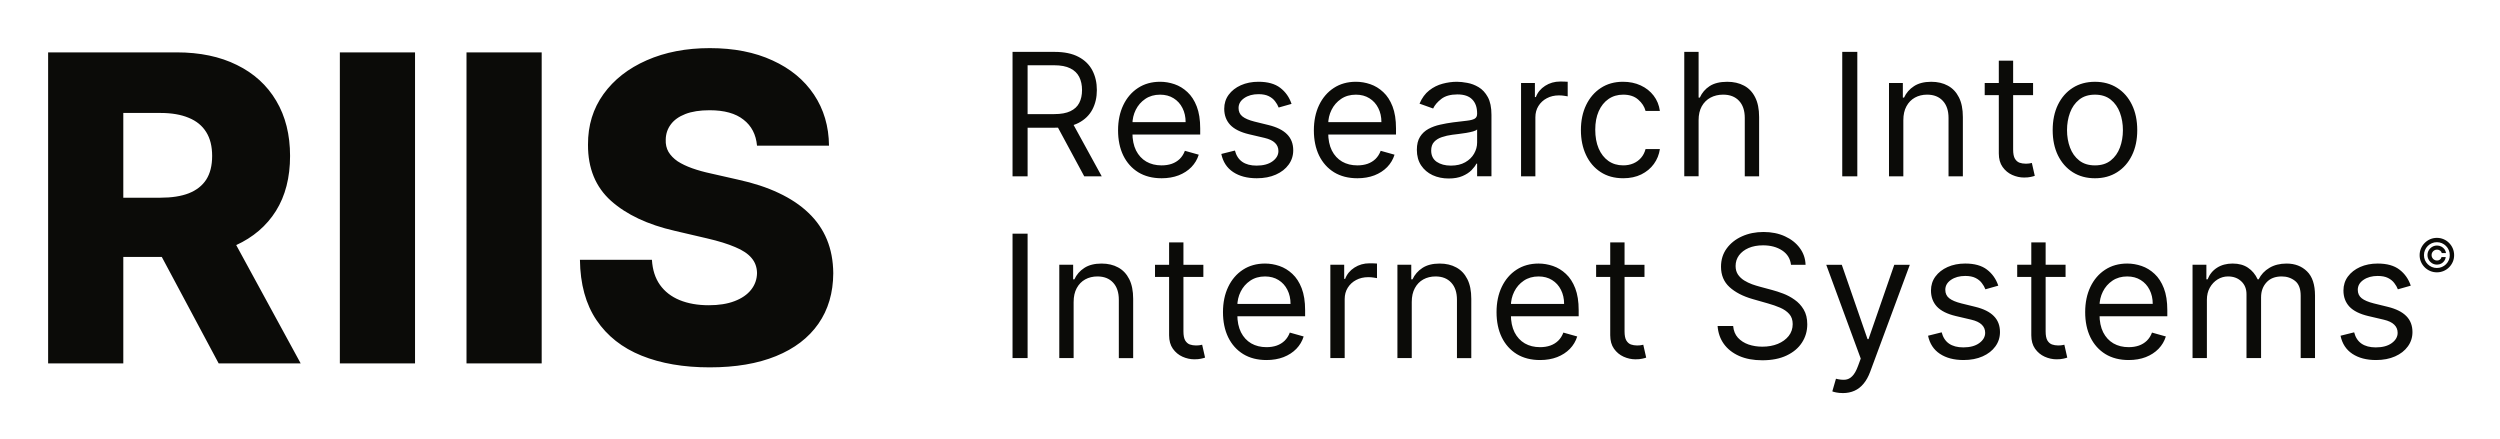 <svg xmlns="http://www.w3.org/2000/svg" role="img" viewBox="-5.58 -5.58 289.90 50.90"><title>RIIS_Black@2x.svg</title><path fill="#0B0B08" d="M111.834 14.864V.437h4.875c1.127 0 2.052.193 2.776.578.723.38 1.258.904 1.606 1.571.347.667.521 1.425.521 2.275 0 .85-.174 1.604-.521 2.261-.348.658-.881 1.174-1.599 1.55-.719.371-1.637.557-2.755.557h-3.945V7.651h3.889c.77 0 1.39-.113 1.86-.338.474-.225.817-.545 1.028-.958.216-.418.324-.916.324-1.493 0-.578-.108-1.083-.324-1.515-.216-.432-.561-.766-1.035-1-.475-.24-1.102-.359-1.881-.359h-3.072V14.864h-1.747zm6.791-6.481l3.551 6.481h-2.029l-3.494-6.481h1.972zm10.49 6.707c-1.042 0-1.942-.23-2.698-.69-.751-.465-1.331-1.113-1.74-1.944-.404-.836-.606-1.808-.606-2.917 0-1.108.202-2.085.606-2.931.409-.85.977-1.512 1.705-1.987.733-.479 1.587-.719 2.564-.719.564 0 1.12.094 1.67.282.549.188 1.049.493 1.5.916.451.418.81.972 1.078 1.663s.402 1.54.402 2.55v.704h-8.341V8.581h6.65c0-.611-.122-1.155-.366-1.634-.24-.479-.583-.857-1.029-1.134-.441-.277-.963-.416-1.564-.416-.662 0-1.235.164-1.719.493-.479.324-.847.747-1.106 1.268-.258.521-.387 1.08-.387 1.677v.958c0 .817.141 1.51.422 2.078.287.564.684.993 1.191 1.289.507.291 1.097.437 1.768.437.437 0 .832-.061 1.184-.183.357-.127.664-.315.923-.564.258-.254.458-.568.598-.944l1.607.451c-.169.545-.454 1.024-.853 1.437-.399.409-.892.728-1.479.958-.587.225-1.247.338-1.98.338zm15.071-8.623l-1.493.423c-.094-.249-.233-.491-.416-.726-.178-.24-.423-.437-.733-.592-.31-.155-.706-.232-1.19-.232-.662 0-1.214.153-1.656.458-.436.301-.655.683-.655 1.148 0 .413.15.74.451.979.301.24.77.439 1.409.599l1.606.395c.968.235 1.689.594 2.163 1.078.474.479.711 1.097.711 1.853 0 .62-.178 1.174-.535 1.663-.352.488-.845.874-1.479 1.155-.634.282-1.372.423-2.212.423-1.104 0-2.018-.239-2.741-.719-.723-.479-1.181-1.179-1.374-2.099l1.578-.395c.151.582.435 1.019.853 1.31.423.291.974.437 1.655.437.775 0 1.391-.164 1.846-.493.46-.333.69-.733.69-1.198 0-.376-.131-.69-.394-.944-.263-.258-.667-.451-1.212-.578l-1.803-.423c-.991-.235-1.719-.599-2.184-1.092-.46-.498-.69-1.12-.69-1.867 0-.611.171-1.151.514-1.62.347-.47.819-.838 1.416-1.106.601-.268 1.282-.402 2.043-.402 1.071 0 1.911.235 2.522.704.615.47 1.052 1.09 1.31 1.86zm7.634 8.623c-1.043 0-1.942-.23-2.699-.69-.751-.465-1.331-1.113-1.74-1.944-.403-.836-.605-1.808-.605-2.917 0-1.108.202-2.085.605-2.931.409-.85.977-1.512 1.705-1.987.733-.479 1.588-.719 2.565-.719.563 0 1.12.094 1.669.282.55.188 1.05.493 1.501.916.451.418.81.972 1.078 1.663.267.69.401 1.54.401 2.55v.704h-8.341V8.581h6.65c0-.611-.122-1.155-.366-1.634-.24-.479-.582-.857-1.029-1.134-.441-.277-.962-.416-1.563-.416-.663 0-1.236.164-1.719.493-.479.324-.848.747-1.106 1.268-.259.521-.388 1.08-.388 1.677v.958c0 .817.141 1.51.423 2.078.286.564.683.993 1.19 1.289.508.291 1.097.437 1.769.437.436 0 .831-.061 1.183-.183.357-.127.665-.315.923-.564.258-.254.458-.568.599-.944l1.606.451c-.169.545-.453 1.024-.852 1.437-.4.409-.893.728-1.48.958-.587.225-1.247.338-1.979.338zm10.59.028c-.686 0-1.308-.129-1.867-.387-.559-.263-1.002-.641-1.331-1.134-.329-.498-.493-1.099-.493-1.804 0-.62.122-1.122.366-1.508.244-.39.571-.695.979-.916.409-.221.86-.385 1.353-.493.498-.113.998-.202 1.5-.268.658-.085 1.191-.148 1.599-.19.414-.047.714-.124.902-.232.193-.108.289-.296.289-.564v-.056c0-.695-.19-1.235-.571-1.62-.375-.385-.946-.578-1.711-.578-.794 0-1.416.174-1.867.521-.451.348-.768.719-.951 1.113l-1.578-.564c.281-.658.657-1.169 1.127-1.536.474-.371.991-.629 1.55-.775.563-.15 1.117-.225 1.662-.225.348 0 .747.042 1.198.127.455.08.894.247 1.317.5.428.254.782.636 1.064 1.148.282.512.423 1.198.423 2.057v7.129h-1.663v-1.465h-.085c-.112.235-.3.486-.563.754-.263.268-.613.495-1.05.683-.437.188-.97.282-1.599.282zm.254-1.494c.657 0 1.211-.129 1.662-.387.456-.258.799-.592 1.029-1.0.235-.409.352-.838.352-1.289V9.426c-.07.085-.225.162-.465.232-.235.066-.507.124-.817.176-.305.047-.604.089-.895.127-.286.033-.519.061-.697.085-.432.056-.836.148-1.212.275-.371.122-.672.308-.902.556-.225.244-.338.578-.338 1 0 .578.214 1.014.641 1.31.432.291.98.437 1.642.437zm8.137 1.24V4.044h1.606v1.634h.113c.197-.535.554-.97 1.071-1.303.516-.333 1.099-.5 1.747-.5.122 0 .274.002.458.007.183.005.321.012.415.021v1.691c-.056-.014-.185-.035-.387-.063-.198-.033-.406-.049-.627-.049-.526 0-.996.11-1.409.331-.409.216-.733.517-.972.902-.235.38-.353.815-.353 1.303v6.847h-1.662zm11.844.225c-1.014 0-1.888-.239-2.62-.719-.733-.479-1.297-1.139-1.691-1.98-.395-.841-.592-1.801-.592-2.881 0-1.099.202-2.069.606-2.909.409-.845.977-1.505 1.705-1.98.732-.479 1.587-.719 2.564-.719.761 0 1.447.141 2.057.423.611.282 1.111.676 1.501 1.184.39.507.631 1.099.725 1.775h-1.662c-.127-.493-.409-.93-.846-1.31-.432-.385-1.014-.578-1.747-.578-.648 0-1.216.169-1.705.507-.483.333-.861.805-1.134 1.416-.267.606-.401 1.317-.401 2.135 0 .836.131 1.564.394 2.184.268.62.644 1.101 1.127 1.444.489.343 1.062.514 1.719.514.432 0 .825-.075 1.177-.226.352-.15.65-.366.894-.648.245-.282.418-.62.522-1.014h1.662c-.094.639-.326 1.214-.697 1.726-.366.507-.853.911-1.458 1.212-.602.296-1.301.444-2.1.444zm8.745-6.735v6.509h-1.662V.437h1.662v5.298h.141c.254-.559.634-1.003 1.141-1.331.512-.333 1.193-.5 2.043-.5.738 0 1.383.148 1.937.444.555.291.984.74 1.29 1.346.31.601.465 1.367.465 2.297v6.876h-1.663V8.101c0-.859-.223-1.524-.669-1.994-.442-.474-1.055-.712-1.839-.712-.545 0-1.033.115-1.465.345-.428.23-.766.566-1.015 1.007-.244.441-.366.977-.366 1.606zM209.794.437V14.864h-1.747V.437h1.747zm5.337 7.918v6.509h-1.663V4.044h1.606v1.691h.141c.254-.549.639-.991 1.155-1.324.517-.338 1.184-.507 2.001-.507.733 0 1.374.15 1.923.451.55.296.977.747 1.282 1.353.306.601.458 1.362.458 2.282v6.876h-1.662V8.101c0-.85-.221-1.512-.662-1.987-.442-.479-1.048-.719-1.818-.719-.531 0-1.005.115-1.423.345-.413.23-.74.566-.979 1.007-.24.441-.359.977-.359 1.606zm15.044-4.311v1.409h-5.608V4.044h5.608zm-3.973-2.592h1.662V11.765c0 .47.068.822.205 1.057.141.23.319.385.535.465.221.075.453.113.697.113.184 0 .334-.009.451-.028.118-.023.212-.042.282-.056l.338 1.494c-.112.042-.27.085-.472.127-.202.047-.458.07-.768.07-.469 0-.929-.101-1.38-.303-.447-.202-.818-.51-1.113-.923-.292-.413-.437-.935-.437-1.564V1.451zm11.15 13.639c-.977 0-1.834-.232-2.571-.697-.733-.465-1.306-1.115-1.719-1.951-.408-.836-.613-1.813-.613-2.931 0-1.127.205-2.111.613-2.952.413-.841.986-1.493 1.719-1.958.737-.465 1.594-.697 2.571-.697.977 0 1.832.232 2.565.697.737.465 1.31 1.118 1.719 1.958.413.841.619 1.825.619 2.952 0 1.118-.206 2.095-.619 2.931-.409.836-.982 1.486-1.719 1.951-.733.465-1.588.697-2.565.697zm0-1.493c.742 0 1.353-.19 1.832-.571.479-.38.834-.88 1.064-1.5.23-.62.345-1.292.345-2.015 0-.723-.115-1.397-.345-2.022-.23-.625-.585-1.13-1.064-1.515-.479-.385-1.09-.578-1.832-.578s-1.352.193-1.831.578c-.479.385-.834.89-1.064 1.515-.23.625-.345 1.299-.345 2.022 0 .723.115 1.395.345 2.015.23.62.585 1.12 1.064 1.5.479.381 1.089.571 1.831.571zm-123.771 7.918v14.428h-1.747V21.515h1.747zm5.337 7.918v6.509h-1.663V25.122h1.607v1.691h.141c.253-.549.638-.991 1.155-1.324.516-.338 1.183-.507 2.001-.507.732 0 1.373.15 1.923.451.549.296.977.747 1.282 1.353.305.601.458 1.362.458 2.283v6.876h-1.663v-6.763c0-.85-.22-1.512-.662-1.987-.441-.479-1.047-.719-1.817-.719-.531 0-1.006.115-1.424.345-.413.23-.739.566-.979 1.007-.239.442-.359.977-.359 1.606zm15.044-4.311v1.409h-5.607v-1.409h5.607zm-3.973-2.592h1.663v10.313c0 .47.068.822.204 1.057.141.23.319.385.536.465.22.075.453.113.697.113.183 0 .333-.009.451-.028.117-.024.211-.042.282-.056l.338 1.494c-.113.042-.27.085-.472.127-.202.047-.458.07-.768.07-.47 0-.93-.101-1.381-.303-.446-.202-.817-.51-1.113-.923-.291-.413-.437-.935-.437-1.564V22.529zm11.292 13.639c-1.043 0-1.942-.23-2.698-.69-.752-.465-1.332-1.113-1.74-1.944-.404-.836-.606-1.808-.606-2.917 0-1.108.202-2.085.606-2.931.408-.85.976-1.512 1.704-1.987.733-.479 1.588-.719 2.565-.719.563 0 1.12.094 1.669.282.55.188 1.05.493 1.501.916.451.418.81.972 1.078 1.663.267.69.401 1.54.401 2.55v.705h-8.341v-1.437h6.65c0-.611-.122-1.155-.366-1.634-.239-.479-.582-.857-1.028-1.134-.442-.277-.963-.416-1.564-.416-.663 0-1.236.164-1.719.493-.479.324-.848.747-1.106 1.268-.259.521-.388 1.08-.388 1.677v.958c0 .817.141 1.51.423 2.078.286.564.683.993 1.19 1.289.508.291 1.097.437 1.769.437.436 0 .831-.061 1.183-.183.357-.127.665-.315.923-.564.258-.254.458-.568.599-.944l1.606.451c-.169.545-.453 1.024-.852 1.437-.4.409-.893.728-1.48.958-.587.226-1.247.338-1.979.338zm7.406-.226V25.122h1.606v1.634h.113c.197-.535.554-.97 1.071-1.303.516-.333 1.099-.5 1.747-.5.122 0 .275.002.458.007s.321.012.415.021v1.691c-.056-.014-.185-.035-.387-.063-.197-.033-.406-.049-.627-.049-.526 0-.996.11-1.409.331-.409.216-.733.517-.972.902-.235.38-.352.815-.352 1.303v6.847h-1.663zm9.44-6.509v6.509h-1.662V25.122h1.606v1.691h.141c.254-.549.639-.991 1.155-1.324.517-.338 1.184-.507 2.001-.507.733 0 1.374.15 1.923.451.55.296.977.747 1.282 1.353.306.601.458 1.362.458 2.283v6.876h-1.662v-6.763c0-.85-.221-1.512-.663-1.987-.441-.479-1.047-.719-1.817-.719-.531 0-1.005.115-1.423.345-.413.23-.74.566-.979 1.007-.24.442-.36.977-.36 1.606zm14.876 6.735c-1.043 0-1.942-.23-2.698-.69-.752-.465-1.332-1.113-1.74-1.944-.404-.836-.606-1.808-.606-2.917 0-1.108.202-2.085.606-2.931.408-.85.977-1.512 1.704-1.987.733-.479 1.588-.719 2.565-.719.563 0 1.12.094 1.669.282.55.188 1.05.493 1.501.916.451.418.81.972 1.078 1.663.267.69.401 1.54.401 2.55v.705h-8.341v-1.437h6.651c0-.611-.123-1.155-.367-1.634-.239-.479-.582-.857-1.028-1.134-.442-.277-.963-.416-1.564-.416-.662 0-1.235.164-1.719.493-.479.324-.848.747-1.106 1.268-.258.521-.388 1.08-.388 1.677v.958c0 .817.141 1.51.423 2.078.287.564.683.993 1.191 1.289.507.291 1.096.437 1.768.437.437 0 .831-.061 1.183-.183.357-.127.665-.315.923-.564.259-.254.458-.568.599-.944l1.606.451c-.169.545-.453 1.024-.852 1.437-.399.409-.893.728-1.48.958-.587.226-1.247.338-1.979.338zm12.112-11.046v1.409h-5.608v-1.409h5.608zm-3.973-2.592h1.662v10.313c0 .47.068.822.205 1.057.141.23.319.385.535.465.221.075.453.113.697.113.184 0 .334-.009.451-.028.118-.024.212-.042.282-.056l.338 1.494c-.112.042-.27.085-.472.127-.202.047-.458.07-.768.07-.469 0-.93-.101-1.38-.303-.447-.202-.818-.51-1.113-.923-.292-.413-.437-.935-.437-1.564V22.529zm20.962 2.592c-.084-.714-.427-1.268-1.028-1.663-.601-.395-1.339-.592-2.212-.592-.639 0-1.198.103-1.677.31-.474.207-.845.491-1.113.852-.263.362-.394.773-.394 1.233 0 .385.091.716.274.993.188.272.428.5.719.683.291.178.596.326.916.444.319.113.613.204.88.275l1.466.395c.375.099.793.235 1.254.409.464.174.908.411 1.331.712.427.296.78.676 1.057 1.141.277.465.415 1.036.415 1.712 0 .78-.204 1.484-.613 2.113-.403.629-.995 1.129-1.775 1.5-.775.371-1.716.557-2.825.557-1.033 0-1.928-.167-2.684-.5-.751-.334-1.343-.798-1.775-1.395-.427-.596-.669-1.289-.726-2.078h1.804c.047.545.23.996.549 1.353.324.352.733.615 1.226.789.498.169 1.033.254 1.606.254.667 0 1.266-.108 1.797-.324.53-.221.951-.526 1.261-.916.31-.395.465-.855.465-1.381 0-.479-.134-.869-.402-1.169-.268-.301-.62-.545-1.057-.733-.436-.188-.908-.352-1.416-.493l-1.775-.507c-1.127-.324-2.019-.787-2.677-1.388-.657-.601-.986-1.388-.986-2.36 0-.808.218-1.512.655-2.113.441-.606 1.033-1.075 1.775-1.409.747-.338 1.581-.507 2.501-.507.93 0 1.757.167 2.48.5.723.329 1.296.78 1.719 1.353.427.573.653 1.223.676 1.951h-1.691zM208.107 40c-.282 0-.533-.024-.754-.07-.221-.042-.373-.085-.458-.127l.423-1.465c.404.103.761.141 1.071.113.31-.028.584-.167.824-.416.244-.244.467-.641.669-1.19l.31-.845-4.001-10.877h1.803l2.987 8.623h.113l2.987-8.623h1.803l-4.593 12.399c-.206.559-.462 1.021-.768 1.388-.305.371-.66.646-1.063.824-.4.178-.851.268-1.353.268zm18.033-12.455l-1.493.423c-.094-.249-.233-.491-.416-.726-.178-.239-.423-.437-.733-.592-.31-.155-.706-.232-1.19-.232-.662 0-1.214.153-1.656.458-.436.301-.655.683-.655 1.148 0 .413.15.74.451.979.301.239.77.439 1.409.599l1.606.395c.968.235 1.689.594 2.163 1.078.474.479.711 1.097.711 1.853 0 .62-.178 1.174-.535 1.663-.352.488-.845.874-1.479 1.155-.634.282-1.372.423-2.212.423-1.104 0-2.018-.239-2.741-.719-.723-.479-1.181-1.179-1.374-2.099l1.578-.395c.151.582.435 1.019.853 1.31.423.291.974.437 1.655.437.775 0 1.391-.164 1.846-.493.46-.333.691-.733.691-1.198 0-.376-.132-.69-.395-.944-.263-.258-.667-.451-1.212-.578l-1.803-.423c-.991-.235-1.719-.599-2.184-1.092-.46-.498-.69-1.12-.69-1.867 0-.611.171-1.151.514-1.62.347-.47.819-.838 1.416-1.106.601-.268 1.282-.402 2.043-.402 1.071 0 1.911.235 2.522.705.615.47 1.052 1.09 1.31 1.86zm7.803-2.423v1.409h-5.608v-1.409h5.608zm-3.974-2.592h1.663v10.313c0 .47.068.822.204 1.057.141.23.32.385.536.465.22.075.453.113.697.113.183 0 .334-.009.451-.028.117-.024.211-.042.282-.056l.338 1.494c-.113.042-.27.085-.472.127-.202.047-.458.07-.768.07-.47 0-.93-.101-1.381-.303-.446-.202-.817-.51-1.113-.923-.291-.413-.437-.935-.437-1.564V22.529zm11.292 13.639c-1.043 0-1.942-.23-2.698-.69-.752-.465-1.332-1.113-1.74-1.944-.404-.836-.606-1.808-.606-2.917 0-1.108.202-2.085.606-2.931.408-.85.977-1.512 1.705-1.987.732-.479 1.587-.719 2.564-.719.563 0 1.12.094 1.669.282.55.188 1.05.493 1.501.916.451.418.81.972 1.078 1.663.268.69.401 1.54.401 2.55v.705H237.4v-1.437h6.651c0-.611-.122-1.155-.367-1.634-.239-.479-.582-.857-1.028-1.134-.442-.277-.963-.416-1.564-.416-.662 0-1.235.164-1.719.493-.479.324-.848.747-1.106 1.268-.258.521-.388 1.08-.388 1.677v.958c0 .817.141 1.51.423 2.078.287.564.683.993 1.191 1.289.507.291 1.096.437 1.768.437.437 0 .831-.061 1.183-.183.357-.127.665-.315.923-.564.259-.254.458-.568.599-.944l1.606.451c-.169.545-.453 1.024-.852 1.437-.399.409-.892.728-1.48.958-.587.226-1.246.338-1.979.338zm7.406-.226V25.122h1.606v1.691h.141c.226-.578.59-1.026 1.092-1.346.503-.324 1.106-.486 1.811-.486.714 0 1.308.162 1.782.486.479.319.852.768 1.12 1.346h.113c.277-.559.693-1.003 1.247-1.331.554-.333 1.219-.5 1.993-.5.968 0 1.759.303 2.374.909.616.601.923 1.538.923 2.811v7.242h-1.662v-7.242c0-.798-.219-1.369-.655-1.712-.437-.343-.951-.514-1.543-.514-.761 0-1.35.23-1.768.69-.418.456-.627 1.033-.627 1.733v7.045h-1.691v-7.411c0-.615-.2-1.111-.599-1.486-.399-.381-.913-.571-1.543-.571-.432 0-.836.115-1.211.345-.371.23-.672.549-.902.958-.226.404-.338.871-.338 1.402v6.763h-1.663zm25.304-8.397l-1.494.423c-.094-.249-.232-.491-.416-.726-.178-.239-.422-.437-.732-.592-.31-.155-.707-.232-1.191-.232-.662 0-1.214.153-1.655.458-.437.301-.655.683-.655 1.148 0 .413.15.74.45.979.301.239.771.439 1.409.599l1.607.395c.967.235 1.688.594 2.162 1.078.475.479.712 1.097.712 1.853 0 .62-.179 1.174-.536 1.663-.352.488-.845.874-1.479 1.155-.634.282-1.371.423-2.212.423-1.104 0-2.017-.239-2.74-.719-.724-.479-1.182-1.179-1.374-2.099l1.578-.395c.15.582.434 1.019.852 1.31.423.291.975.437 1.656.437.775 0 1.39-.164 1.846-.493.46-.333.69-.733.69-1.198 0-.376-.132-.69-.395-.944-.263-.258-.666-.451-1.211-.578l-1.804-.423c-.991-.235-1.719-.599-2.184-1.092-.46-.498-.69-1.12-.69-1.867 0-.611.171-1.151.514-1.62.348-.47.82-.838 1.416-1.106.601-.268 1.282-.402 2.043-.402 1.071 0 1.912.235 2.522.705.616.47 1.052 1.09 1.311 1.86zM275.911 24c0-.203.05-.389.15-.557.099-.168.233-.301.399-.4.168-.1.354-.15.557-.15.177 0 .34.038.491.116.15.076.274.18.373.312.098.133.158.281.18.447h-.493c-.023-.117-.087-.213-.193-.288-.105-.076-.224-.114-.358-.114-.116 0-.222.028-.318.085-.096.057-.172.133-.229.229-.057.095-.086.201-.086.318 0 .116.029.222.086.318.057.096.133.172.229.229.096.057.202.085.318.085.134 0 .248-.037.343-.112.095-.076.154-.172.178-.29h.492c-.021.165-.079.314-.172.447-.093.133-.213.237-.358.314-.145.076-.306.114-.483.114-.203 0-.389-.049-.557-.148-.166-.1-.3-.234-.399-.402-.1-.168-.15-.353-.15-.557zM277 26c-.275 0-.534-.052-.777-.155-.241-.103-.453-.247-.638-.43-.183-.184-.327-.397-.432-.638-.103-.241-.154-.5-.153-.776.001-.277.054-.535.157-.776.105-.241.249-.453.432-.636.183-.184.395-.328.636-.432.242-.103.5-.155.775-.155.277 0 .535.052.777.155s.454.247.636.432c.183.183.326.395.43.636.103.241.156.5.157.776.001.277-.05.535-.153.776-.104.241-.247.454-.43.638-.183.183-.396.326-.639.43-.242.103-.501.155-.778.155zm0-.504c.207 0 .402-.038.583-.116.182-.077.341-.184.478-.32.137-.138.245-.297.322-.477.077-.182.114-.376.113-.581 0-.207-.039-.402-.117-.583-.077-.182-.185-.341-.322-.477-.137-.138-.295-.245-.476-.322-.18-.077-.374-.116-.581-.116-.206 0-.399.038-.58.116-.18.077-.339.184-.477.322-.136.138-.243.297-.322.479-.078.18-.117.374-.117.581-.001.204.036.398.113.58.079.181.186.34.322.477.138.136.297.244.478.322.181.077.376.116.583.116zM0 36.562V.493h14.9c2.7 0 5.031.487 6.992 1.462 1.972.963 3.493 2.348 4.561 4.156 1.068 1.796 1.603 3.927 1.603 6.393 0 2.501-.546 4.626-1.638 6.375-1.092 1.738-2.642 3.064-4.649 3.98-2.008.904-4.385 1.356-7.133 1.356H5.213v-6.869h7.802c1.315 0 2.413-.17 3.293-.511.892-.352 1.567-.881 2.025-1.585.458-.716.687-1.632.687-2.747s-.229-2.037-.687-2.765c-.458-.74-1.133-1.292-2.025-1.656-.892-.376-1.99-.564-3.293-.564H8.718V36.562H0zm20.306-16.485l8.982 16.485h-9.51l-8.806-16.485h9.334zM42.547.493V36.562h-8.718V.493h8.718zm14.687 0V36.562h-8.718V.493h8.718zM82.203 11.307c-.117-1.292-.64-2.295-1.567-3.012-.916-.728-2.225-1.092-3.928-1.092-1.127 0-2.066.147-2.818.44-.751.294-1.315.699-1.691 1.215-.376.505-.569 1.086-.581 1.744-.024.54.082 1.016.317 1.427.247.411.599.775 1.057 1.092.47.305 1.033.575 1.691.81.657.235 1.397.44 2.219.616l3.1.704c1.785.388 3.358.904 4.72 1.55 1.374.646 2.524 1.415 3.452 2.307.939.892 1.65 1.92 2.131 3.082.481 1.162.728 2.466.74 3.91-.012 2.278-.587 4.233-1.726 5.865-1.139 1.632-2.777 2.882-4.914 3.751-2.125.869-4.691 1.303-7.696 1.303-3.017 0-5.647-.452-7.89-1.356-2.243-.904-3.986-2.278-5.231-4.121-1.244-1.843-1.884-4.174-1.92-6.992h8.348c.07 1.162.382 2.131.933 2.906.552.775 1.309 1.362 2.272 1.761.975.399 2.102.599 3.381.599 1.174 0 2.172-.159 2.994-.475.834-.317 1.474-.757 1.92-1.321.446-.564.675-1.209.687-1.937-.012-.681-.223-1.262-.634-1.744-.411-.493-1.045-.916-1.902-1.268-.845-.364-1.925-.699-3.24-1.004l-3.769-.881c-3.123-.716-5.583-1.873-7.379-3.47-1.796-1.609-2.689-3.781-2.677-6.516-.012-2.231.587-4.186 1.796-5.865 1.209-1.679 2.882-2.988 5.019-3.927C71.553.47 73.99 0 76.726 0c2.794 0 5.219.476 7.274 1.427 2.067.939 3.669 2.26 4.808 3.963 1.139 1.702 1.72 3.675 1.744 5.918h-8.348z"/></svg>